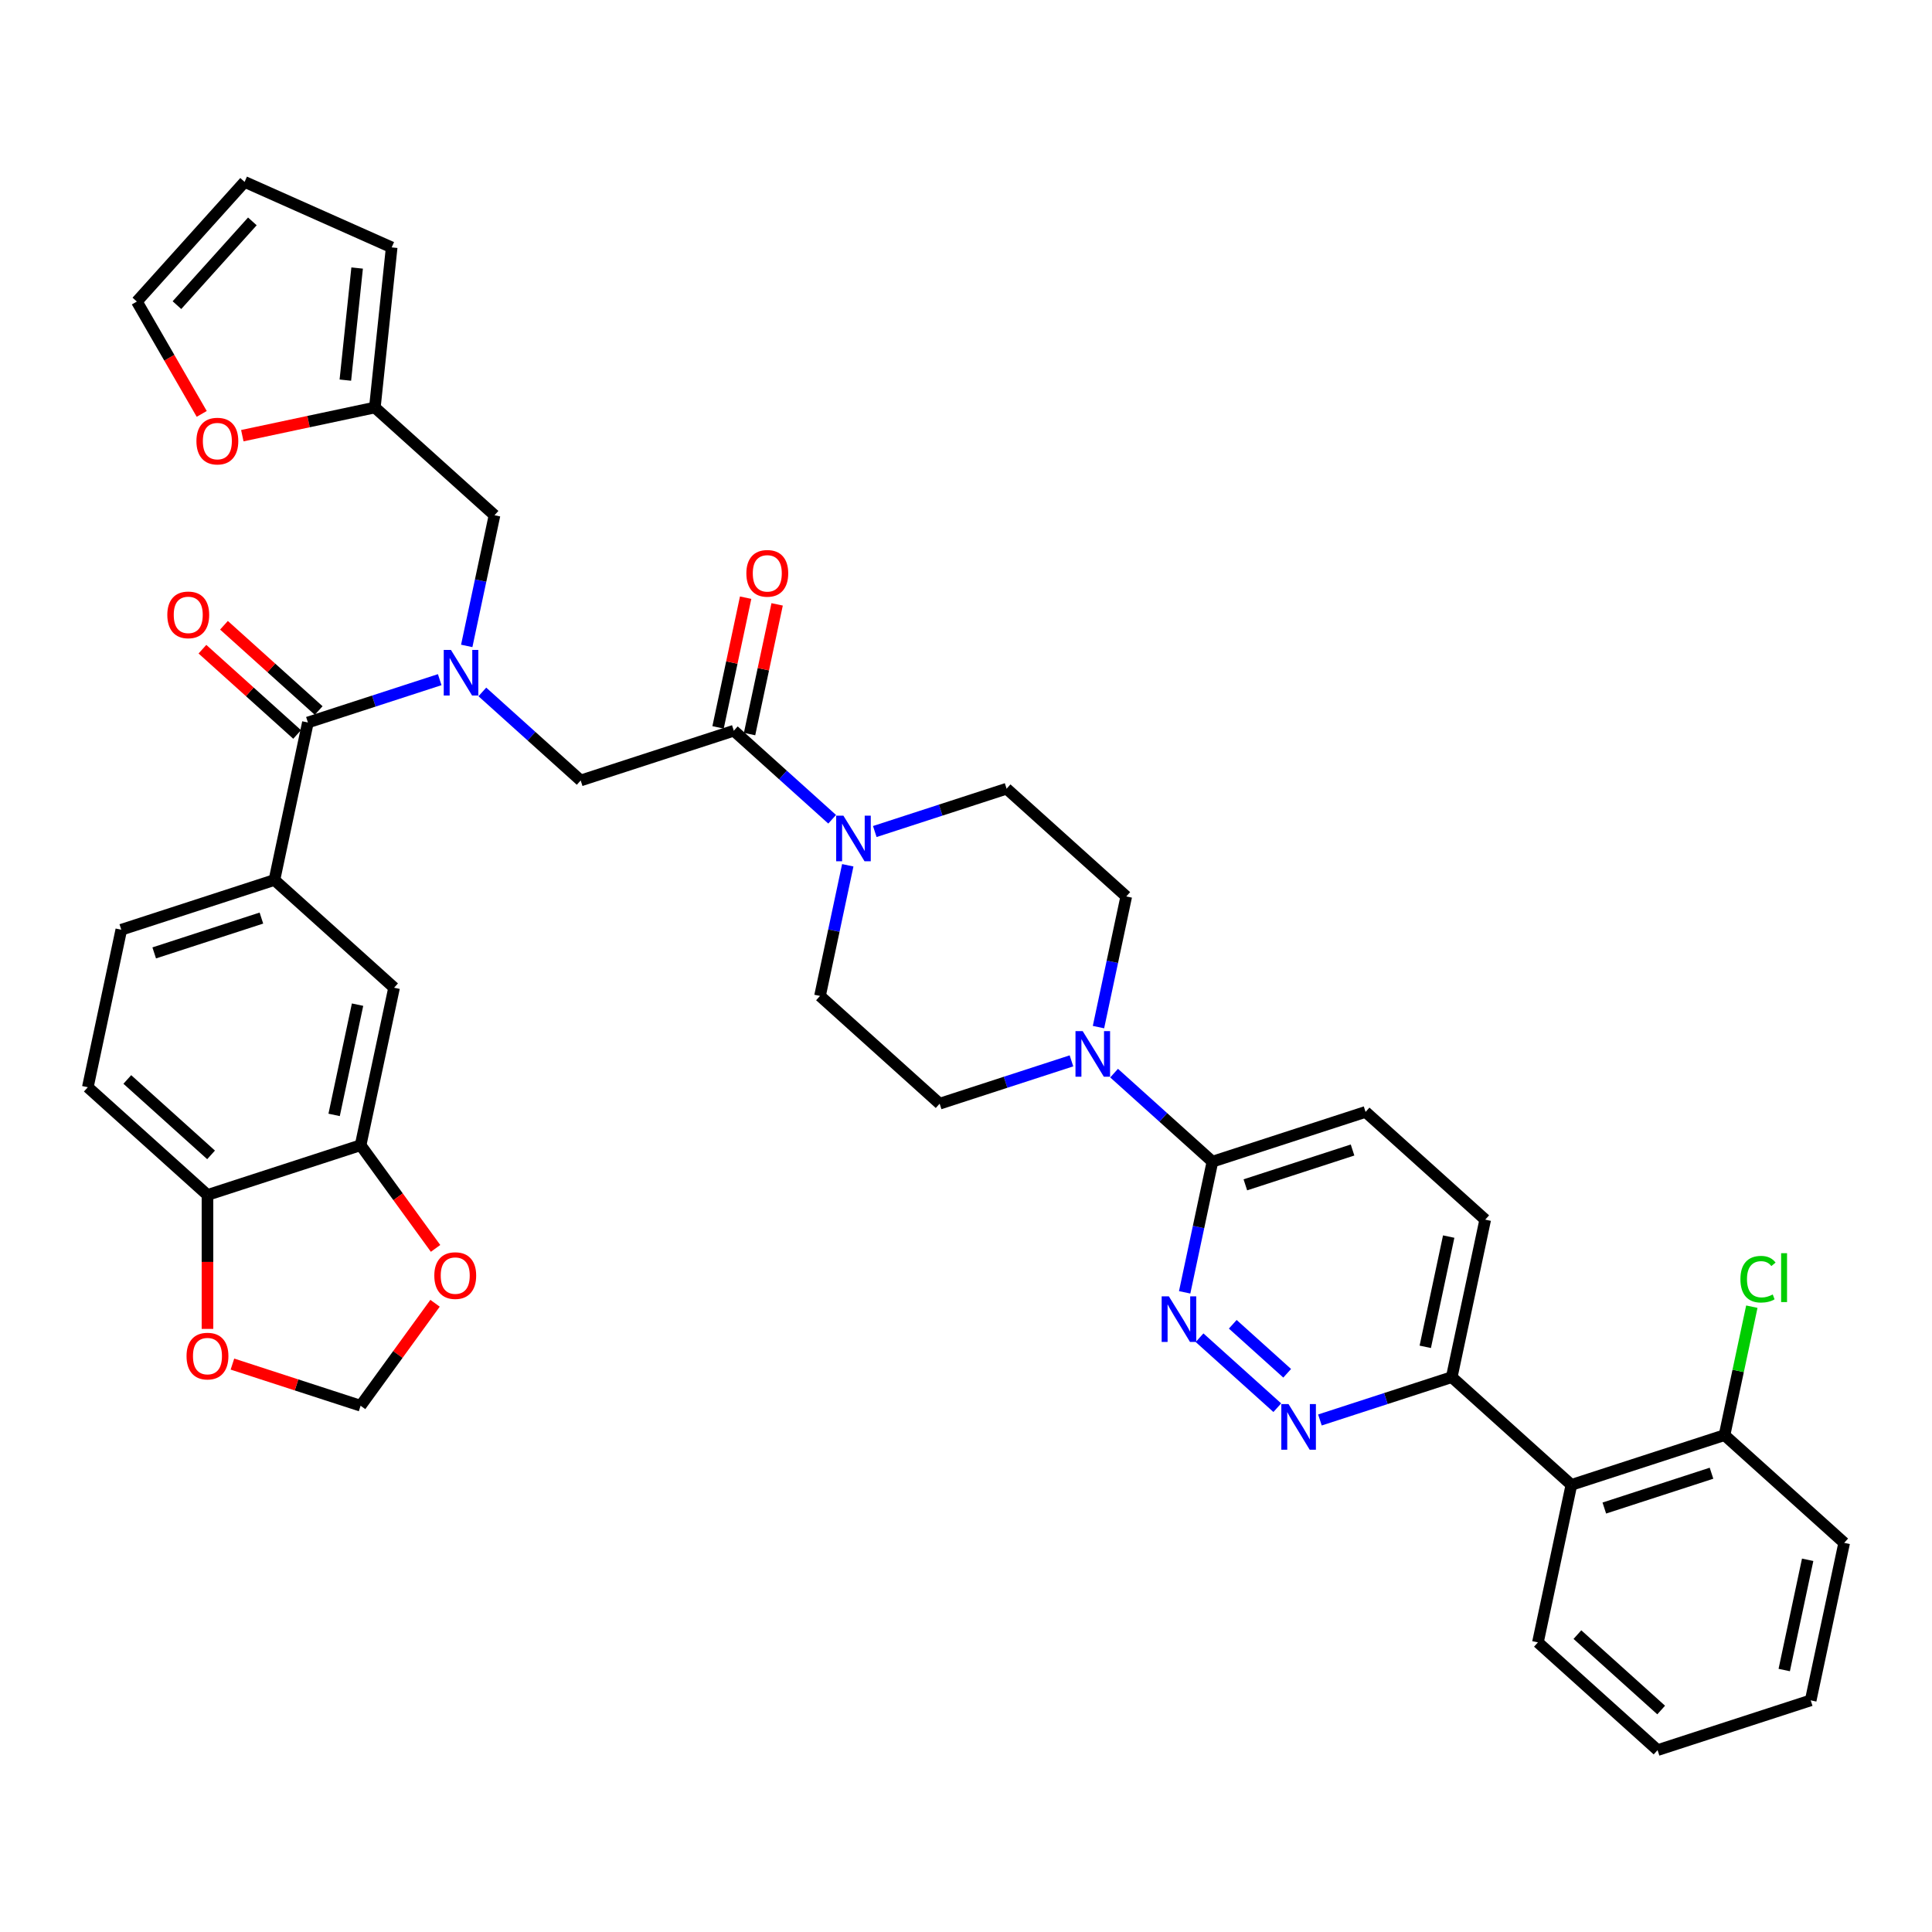 <?xml version='1.0' encoding='iso-8859-1'?>
<svg version='1.1' baseProfile='full'
              xmlns='http://www.w3.org/2000/svg'
                      xmlns:rdkit='http://www.rdkit.org/xml'
                      xmlns:xlink='http://www.w3.org/1999/xlink'
                  xml:space='preserve'
width='1000px' height='1000px' viewBox='0 0 1000 1000'>
<!-- END OF HEADER -->
<rect style='opacity:1.0;fill:#FFFFFF;stroke:none' width='1000' height='1000' x='0' y='0'> </rect>
<path class='bond-0' d='M 45.455,562.75 L 107.387,618.514' style='fill:none;fill-rule:evenodd;stroke:#000000;stroke-width:6px;stroke-linecap:butt;stroke-linejoin:miter;stroke-opacity:1' />
<path class='bond-0' d='M 65.897,558.728 L 109.25,597.763' style='fill:none;fill-rule:evenodd;stroke:#000000;stroke-width:6px;stroke-linecap:butt;stroke-linejoin:miter;stroke-opacity:1' />
<path class='bond-1' d='M 45.455,562.75 L 62.782,481.232' style='fill:none;fill-rule:evenodd;stroke:#000000;stroke-width:6px;stroke-linecap:butt;stroke-linejoin:miter;stroke-opacity:1' />
<path class='bond-2' d='M 249.663,358.143 L 275.112,381.058' style='fill:none;fill-rule:evenodd;stroke:#0000FF;stroke-width:6px;stroke-linecap:butt;stroke-linejoin:miter;stroke-opacity:1' />
<path class='bond-2' d='M 275.112,381.058 L 300.562,403.972' style='fill:none;fill-rule:evenodd;stroke:#000000;stroke-width:6px;stroke-linecap:butt;stroke-linejoin:miter;stroke-opacity:1' />
<path class='bond-3' d='M 227.595,351.793 L 193.482,362.877' style='fill:none;fill-rule:evenodd;stroke:#0000FF;stroke-width:6px;stroke-linecap:butt;stroke-linejoin:miter;stroke-opacity:1' />
<path class='bond-3' d='M 193.482,362.877 L 159.369,373.961' style='fill:none;fill-rule:evenodd;stroke:#000000;stroke-width:6px;stroke-linecap:butt;stroke-linejoin:miter;stroke-opacity:1' />
<path class='bond-4' d='M 241.58,334.323 L 248.768,300.507' style='fill:none;fill-rule:evenodd;stroke:#0000FF;stroke-width:6px;stroke-linecap:butt;stroke-linejoin:miter;stroke-opacity:1' />
<path class='bond-4' d='M 248.768,300.507 L 255.956,266.69' style='fill:none;fill-rule:evenodd;stroke:#000000;stroke-width:6px;stroke-linecap:butt;stroke-linejoin:miter;stroke-opacity:1' />
<path class='bond-5' d='M 164.945,367.768 L 140.438,345.701' style='fill:none;fill-rule:evenodd;stroke:#000000;stroke-width:6px;stroke-linecap:butt;stroke-linejoin:miter;stroke-opacity:1' />
<path class='bond-5' d='M 140.438,345.701 L 115.93,323.634' style='fill:none;fill-rule:evenodd;stroke:#FF0000;stroke-width:6px;stroke-linecap:butt;stroke-linejoin:miter;stroke-opacity:1' />
<path class='bond-5' d='M 153.792,380.154 L 129.285,358.087' style='fill:none;fill-rule:evenodd;stroke:#000000;stroke-width:6px;stroke-linecap:butt;stroke-linejoin:miter;stroke-opacity:1' />
<path class='bond-5' d='M 129.285,358.087 L 104.777,336.02' style='fill:none;fill-rule:evenodd;stroke:#FF0000;stroke-width:6px;stroke-linecap:butt;stroke-linejoin:miter;stroke-opacity:1' />
<path class='bond-6' d='M 159.369,373.961 L 142.042,455.479' style='fill:none;fill-rule:evenodd;stroke:#000000;stroke-width:6px;stroke-linecap:butt;stroke-linejoin:miter;stroke-opacity:1' />
<path class='bond-7' d='M 62.782,481.232 L 142.042,455.479' style='fill:none;fill-rule:evenodd;stroke:#000000;stroke-width:6px;stroke-linecap:butt;stroke-linejoin:miter;stroke-opacity:1' />
<path class='bond-7' d='M 79.821,493.221 L 135.303,475.194' style='fill:none;fill-rule:evenodd;stroke:#000000;stroke-width:6px;stroke-linecap:butt;stroke-linejoin:miter;stroke-opacity:1' />
<path class='bond-8' d='M 142.042,455.479 L 203.975,511.243' style='fill:none;fill-rule:evenodd;stroke:#000000;stroke-width:6px;stroke-linecap:butt;stroke-linejoin:miter;stroke-opacity:1' />
<path class='bond-9' d='M 104.412,214.235 L 87.624,185.157' style='fill:none;fill-rule:evenodd;stroke:#FF0000;stroke-width:6px;stroke-linecap:butt;stroke-linejoin:miter;stroke-opacity:1' />
<path class='bond-9' d='M 87.624,185.157 L 70.836,156.079' style='fill:none;fill-rule:evenodd;stroke:#000000;stroke-width:6px;stroke-linecap:butt;stroke-linejoin:miter;stroke-opacity:1' />
<path class='bond-10' d='M 125.423,225.507 L 159.723,218.216' style='fill:none;fill-rule:evenodd;stroke:#FF0000;stroke-width:6px;stroke-linecap:butt;stroke-linejoin:miter;stroke-opacity:1' />
<path class='bond-10' d='M 159.723,218.216 L 194.023,210.925' style='fill:none;fill-rule:evenodd;stroke:#000000;stroke-width:6px;stroke-linecap:butt;stroke-linejoin:miter;stroke-opacity:1' />
<path class='bond-11' d='M 387.974,379.952 L 395.109,346.385' style='fill:none;fill-rule:evenodd;stroke:#000000;stroke-width:6px;stroke-linecap:butt;stroke-linejoin:miter;stroke-opacity:1' />
<path class='bond-11' d='M 395.109,346.385 L 402.243,312.818' style='fill:none;fill-rule:evenodd;stroke:#FF0000;stroke-width:6px;stroke-linecap:butt;stroke-linejoin:miter;stroke-opacity:1' />
<path class='bond-11' d='M 371.67,376.486 L 378.805,342.92' style='fill:none;fill-rule:evenodd;stroke:#000000;stroke-width:6px;stroke-linecap:butt;stroke-linejoin:miter;stroke-opacity:1' />
<path class='bond-11' d='M 378.805,342.92 L 385.94,309.353' style='fill:none;fill-rule:evenodd;stroke:#FF0000;stroke-width:6px;stroke-linecap:butt;stroke-linejoin:miter;stroke-opacity:1' />
<path class='bond-12' d='M 379.822,378.219 L 300.562,403.972' style='fill:none;fill-rule:evenodd;stroke:#000000;stroke-width:6px;stroke-linecap:butt;stroke-linejoin:miter;stroke-opacity:1' />
<path class='bond-13' d='M 379.822,378.219 L 405.271,401.134' style='fill:none;fill-rule:evenodd;stroke:#000000;stroke-width:6px;stroke-linecap:butt;stroke-linejoin:miter;stroke-opacity:1' />
<path class='bond-13' d='M 405.271,401.134 L 430.721,424.049' style='fill:none;fill-rule:evenodd;stroke:#0000FF;stroke-width:6px;stroke-linecap:butt;stroke-linejoin:miter;stroke-opacity:1' />
<path class='bond-14' d='M 70.836,156.079 L 126.601,94.146' style='fill:none;fill-rule:evenodd;stroke:#000000;stroke-width:6px;stroke-linecap:butt;stroke-linejoin:miter;stroke-opacity:1' />
<path class='bond-14' d='M 91.587,157.942 L 130.622,114.589' style='fill:none;fill-rule:evenodd;stroke:#000000;stroke-width:6px;stroke-linecap:butt;stroke-linejoin:miter;stroke-opacity:1' />
<path class='bond-15' d='M 438.804,447.868 L 431.616,481.685' style='fill:none;fill-rule:evenodd;stroke:#0000FF;stroke-width:6px;stroke-linecap:butt;stroke-linejoin:miter;stroke-opacity:1' />
<path class='bond-15' d='M 431.616,481.685 L 424.428,515.502' style='fill:none;fill-rule:evenodd;stroke:#000000;stroke-width:6px;stroke-linecap:butt;stroke-linejoin:miter;stroke-opacity:1' />
<path class='bond-16' d='M 452.789,430.399 L 486.902,419.315' style='fill:none;fill-rule:evenodd;stroke:#0000FF;stroke-width:6px;stroke-linecap:butt;stroke-linejoin:miter;stroke-opacity:1' />
<path class='bond-16' d='M 486.902,419.315 L 521.015,408.231' style='fill:none;fill-rule:evenodd;stroke:#000000;stroke-width:6px;stroke-linecap:butt;stroke-linejoin:miter;stroke-opacity:1' />
<path class='bond-17' d='M 768.747,631.289 L 751.42,712.807' style='fill:none;fill-rule:evenodd;stroke:#000000;stroke-width:6px;stroke-linecap:butt;stroke-linejoin:miter;stroke-opacity:1' />
<path class='bond-17' d='M 749.844,640.052 L 737.715,697.114' style='fill:none;fill-rule:evenodd;stroke:#000000;stroke-width:6px;stroke-linecap:butt;stroke-linejoin:miter;stroke-opacity:1' />
<path class='bond-18' d='M 768.747,631.289 L 706.814,575.525' style='fill:none;fill-rule:evenodd;stroke:#000000;stroke-width:6px;stroke-linecap:butt;stroke-linejoin:miter;stroke-opacity:1' />
<path class='bond-19' d='M 751.42,712.807 L 717.307,723.891' style='fill:none;fill-rule:evenodd;stroke:#000000;stroke-width:6px;stroke-linecap:butt;stroke-linejoin:miter;stroke-opacity:1' />
<path class='bond-19' d='M 717.307,723.891 L 683.194,734.975' style='fill:none;fill-rule:evenodd;stroke:#0000FF;stroke-width:6px;stroke-linecap:butt;stroke-linejoin:miter;stroke-opacity:1' />
<path class='bond-20' d='M 751.42,712.807 L 813.352,768.572' style='fill:none;fill-rule:evenodd;stroke:#000000;stroke-width:6px;stroke-linecap:butt;stroke-linejoin:miter;stroke-opacity:1' />
<path class='bond-21' d='M 661.125,728.625 L 620.889,692.397' style='fill:none;fill-rule:evenodd;stroke:#0000FF;stroke-width:6px;stroke-linecap:butt;stroke-linejoin:miter;stroke-opacity:1' />
<path class='bond-21' d='M 666.243,710.804 L 638.078,685.444' style='fill:none;fill-rule:evenodd;stroke:#0000FF;stroke-width:6px;stroke-linecap:butt;stroke-linejoin:miter;stroke-opacity:1' />
<path class='bond-22' d='M 613.178,668.911 L 620.366,635.095' style='fill:none;fill-rule:evenodd;stroke:#0000FF;stroke-width:6px;stroke-linecap:butt;stroke-linejoin:miter;stroke-opacity:1' />
<path class='bond-22' d='M 620.366,635.095 L 627.554,601.278' style='fill:none;fill-rule:evenodd;stroke:#000000;stroke-width:6px;stroke-linecap:butt;stroke-linejoin:miter;stroke-opacity:1' />
<path class='bond-23' d='M 627.554,601.278 L 706.814,575.525' style='fill:none;fill-rule:evenodd;stroke:#000000;stroke-width:6px;stroke-linecap:butt;stroke-linejoin:miter;stroke-opacity:1' />
<path class='bond-23' d='M 644.593,613.267 L 700.075,595.24' style='fill:none;fill-rule:evenodd;stroke:#000000;stroke-width:6px;stroke-linecap:butt;stroke-linejoin:miter;stroke-opacity:1' />
<path class='bond-24' d='M 627.554,601.278 L 602.104,578.363' style='fill:none;fill-rule:evenodd;stroke:#000000;stroke-width:6px;stroke-linecap:butt;stroke-linejoin:miter;stroke-opacity:1' />
<path class='bond-24' d='M 602.104,578.363 L 576.655,555.448' style='fill:none;fill-rule:evenodd;stroke:#0000FF;stroke-width:6px;stroke-linecap:butt;stroke-linejoin:miter;stroke-opacity:1' />
<path class='bond-25' d='M 568.572,531.629 L 575.76,497.812' style='fill:none;fill-rule:evenodd;stroke:#0000FF;stroke-width:6px;stroke-linecap:butt;stroke-linejoin:miter;stroke-opacity:1' />
<path class='bond-25' d='M 575.76,497.812 L 582.948,463.995' style='fill:none;fill-rule:evenodd;stroke:#000000;stroke-width:6px;stroke-linecap:butt;stroke-linejoin:miter;stroke-opacity:1' />
<path class='bond-26' d='M 554.587,549.098 L 520.474,560.182' style='fill:none;fill-rule:evenodd;stroke:#0000FF;stroke-width:6px;stroke-linecap:butt;stroke-linejoin:miter;stroke-opacity:1' />
<path class='bond-26' d='M 520.474,560.182 L 486.361,571.266' style='fill:none;fill-rule:evenodd;stroke:#000000;stroke-width:6px;stroke-linecap:butt;stroke-linejoin:miter;stroke-opacity:1' />
<path class='bond-27' d='M 424.428,515.502 L 486.361,571.266' style='fill:none;fill-rule:evenodd;stroke:#000000;stroke-width:6px;stroke-linecap:butt;stroke-linejoin:miter;stroke-opacity:1' />
<path class='bond-28' d='M 954.545,798.583 L 937.218,880.101' style='fill:none;fill-rule:evenodd;stroke:#000000;stroke-width:6px;stroke-linecap:butt;stroke-linejoin:miter;stroke-opacity:1' />
<path class='bond-28' d='M 935.643,807.346 L 923.514,864.408' style='fill:none;fill-rule:evenodd;stroke:#000000;stroke-width:6px;stroke-linecap:butt;stroke-linejoin:miter;stroke-opacity:1' />
<path class='bond-29' d='M 954.545,798.583 L 892.613,742.819' style='fill:none;fill-rule:evenodd;stroke:#000000;stroke-width:6px;stroke-linecap:butt;stroke-linejoin:miter;stroke-opacity:1' />
<path class='bond-30' d='M 937.218,880.101 L 857.958,905.854' style='fill:none;fill-rule:evenodd;stroke:#000000;stroke-width:6px;stroke-linecap:butt;stroke-linejoin:miter;stroke-opacity:1' />
<path class='bond-31' d='M 857.958,905.854 L 796.025,850.09' style='fill:none;fill-rule:evenodd;stroke:#000000;stroke-width:6px;stroke-linecap:butt;stroke-linejoin:miter;stroke-opacity:1' />
<path class='bond-31' d='M 859.821,885.103 L 816.468,846.068' style='fill:none;fill-rule:evenodd;stroke:#000000;stroke-width:6px;stroke-linecap:butt;stroke-linejoin:miter;stroke-opacity:1' />
<path class='bond-32' d='M 796.025,850.09 L 813.352,768.572' style='fill:none;fill-rule:evenodd;stroke:#000000;stroke-width:6px;stroke-linecap:butt;stroke-linejoin:miter;stroke-opacity:1' />
<path class='bond-33' d='M 813.352,768.572 L 892.613,742.819' style='fill:none;fill-rule:evenodd;stroke:#000000;stroke-width:6px;stroke-linecap:butt;stroke-linejoin:miter;stroke-opacity:1' />
<path class='bond-33' d='M 830.392,780.561 L 885.874,762.534' style='fill:none;fill-rule:evenodd;stroke:#000000;stroke-width:6px;stroke-linecap:butt;stroke-linejoin:miter;stroke-opacity:1' />
<path class='bond-34' d='M 892.613,742.819 L 899.678,709.577' style='fill:none;fill-rule:evenodd;stroke:#000000;stroke-width:6px;stroke-linecap:butt;stroke-linejoin:miter;stroke-opacity:1' />
<path class='bond-34' d='M 899.678,709.577 L 906.744,676.335' style='fill:none;fill-rule:evenodd;stroke:#00CC00;stroke-width:6px;stroke-linecap:butt;stroke-linejoin:miter;stroke-opacity:1' />
<path class='bond-35' d='M 582.948,463.995 L 521.015,408.231' style='fill:none;fill-rule:evenodd;stroke:#000000;stroke-width:6px;stroke-linecap:butt;stroke-linejoin:miter;stroke-opacity:1' />
<path class='bond-36' d='M 126.601,94.146 L 202.734,128.043' style='fill:none;fill-rule:evenodd;stroke:#000000;stroke-width:6px;stroke-linecap:butt;stroke-linejoin:miter;stroke-opacity:1' />
<path class='bond-37' d='M 202.734,128.043 L 194.023,210.925' style='fill:none;fill-rule:evenodd;stroke:#000000;stroke-width:6px;stroke-linecap:butt;stroke-linejoin:miter;stroke-opacity:1' />
<path class='bond-37' d='M 184.851,138.733 L 178.753,196.751' style='fill:none;fill-rule:evenodd;stroke:#000000;stroke-width:6px;stroke-linecap:butt;stroke-linejoin:miter;stroke-opacity:1' />
<path class='bond-38' d='M 194.023,210.925 L 255.956,266.69' style='fill:none;fill-rule:evenodd;stroke:#000000;stroke-width:6px;stroke-linecap:butt;stroke-linejoin:miter;stroke-opacity:1' />
<path class='bond-39' d='M 203.975,511.243 L 186.648,592.761' style='fill:none;fill-rule:evenodd;stroke:#000000;stroke-width:6px;stroke-linecap:butt;stroke-linejoin:miter;stroke-opacity:1' />
<path class='bond-39' d='M 185.072,520.006 L 172.943,577.068' style='fill:none;fill-rule:evenodd;stroke:#000000;stroke-width:6px;stroke-linecap:butt;stroke-linejoin:miter;stroke-opacity:1' />
<path class='bond-40' d='M 107.387,618.514 L 186.648,592.761' style='fill:none;fill-rule:evenodd;stroke:#000000;stroke-width:6px;stroke-linecap:butt;stroke-linejoin:miter;stroke-opacity:1' />
<path class='bond-41' d='M 107.387,618.514 L 107.387,653.175' style='fill:none;fill-rule:evenodd;stroke:#000000;stroke-width:6px;stroke-linecap:butt;stroke-linejoin:miter;stroke-opacity:1' />
<path class='bond-41' d='M 107.387,653.175 L 107.387,687.836' style='fill:none;fill-rule:evenodd;stroke:#FF0000;stroke-width:6px;stroke-linecap:butt;stroke-linejoin:miter;stroke-opacity:1' />
<path class='bond-42' d='M 186.648,592.761 L 206.048,619.464' style='fill:none;fill-rule:evenodd;stroke:#000000;stroke-width:6px;stroke-linecap:butt;stroke-linejoin:miter;stroke-opacity:1' />
<path class='bond-42' d='M 206.048,619.464 L 225.449,646.166' style='fill:none;fill-rule:evenodd;stroke:#FF0000;stroke-width:6px;stroke-linecap:butt;stroke-linejoin:miter;stroke-opacity:1' />
<path class='bond-43' d='M 225.182,674.568 L 205.915,701.087' style='fill:none;fill-rule:evenodd;stroke:#FF0000;stroke-width:6px;stroke-linecap:butt;stroke-linejoin:miter;stroke-opacity:1' />
<path class='bond-43' d='M 205.915,701.087 L 186.648,727.606' style='fill:none;fill-rule:evenodd;stroke:#000000;stroke-width:6px;stroke-linecap:butt;stroke-linejoin:miter;stroke-opacity:1' />
<path class='bond-44' d='M 186.648,727.606 L 153.476,716.828' style='fill:none;fill-rule:evenodd;stroke:#000000;stroke-width:6px;stroke-linecap:butt;stroke-linejoin:miter;stroke-opacity:1' />
<path class='bond-44' d='M 153.476,716.828 L 120.305,706.05' style='fill:none;fill-rule:evenodd;stroke:#FF0000;stroke-width:6px;stroke-linecap:butt;stroke-linejoin:miter;stroke-opacity:1' />
<path  class='atom-1' d='M 233.412 336.407
L 241.146 348.908
Q 241.913 350.141, 243.146 352.375
Q 244.379 354.608, 244.446 354.741
L 244.446 336.407
L 247.58 336.407
L 247.58 360.008
L 244.346 360.008
L 236.045 346.341
Q 235.079 344.741, 234.045 342.907
Q 233.045 341.074, 232.745 340.507
L 232.745 360.008
L 229.678 360.008
L 229.678 336.407
L 233.412 336.407
' fill='#0000FF'/>
<path  class='atom-3' d='M 86.602 318.263
Q 86.602 312.596, 89.402 309.429
Q 92.202 306.262, 97.436 306.262
Q 102.67 306.262, 105.47 309.429
Q 108.27 312.596, 108.27 318.263
Q 108.27 323.997, 105.437 327.263
Q 102.603 330.497, 97.436 330.497
Q 92.236 330.497, 89.402 327.263
Q 86.602 324.03, 86.602 318.263
M 97.436 327.83
Q 101.036 327.83, 102.97 325.43
Q 104.936 322.997, 104.936 318.263
Q 104.936 313.629, 102.97 311.296
Q 101.036 308.929, 97.436 308.929
Q 93.836 308.929, 91.869 311.262
Q 89.936 313.596, 89.936 318.263
Q 89.936 323.03, 91.869 325.43
Q 93.836 327.83, 97.436 327.83
' fill='#FF0000'/>
<path  class='atom-6' d='M 101.671 228.319
Q 101.671 222.652, 104.472 219.485
Q 107.272 216.318, 112.505 216.318
Q 117.739 216.318, 120.539 219.485
Q 123.339 222.652, 123.339 228.319
Q 123.339 234.053, 120.506 237.32
Q 117.672 240.553, 112.505 240.553
Q 107.305 240.553, 104.472 237.32
Q 101.671 234.086, 101.671 228.319
M 112.505 237.886
Q 116.106 237.886, 118.039 235.486
Q 120.006 233.053, 120.006 228.319
Q 120.006 223.685, 118.039 221.352
Q 116.106 218.985, 112.505 218.985
Q 108.905 218.985, 106.938 221.319
Q 105.005 223.652, 105.005 228.319
Q 105.005 233.086, 106.938 235.486
Q 108.905 237.886, 112.505 237.886
' fill='#FF0000'/>
<path  class='atom-8' d='M 386.315 296.768
Q 386.315 291.101, 389.115 287.934
Q 391.915 284.767, 397.149 284.767
Q 402.383 284.767, 405.183 287.934
Q 407.983 291.101, 407.983 296.768
Q 407.983 302.502, 405.15 305.769
Q 402.316 309.002, 397.149 309.002
Q 391.949 309.002, 389.115 305.769
Q 386.315 302.535, 386.315 296.768
M 397.149 306.335
Q 400.749 306.335, 402.683 303.935
Q 404.65 301.502, 404.65 296.768
Q 404.65 292.134, 402.683 289.801
Q 400.749 287.434, 397.149 287.434
Q 393.549 287.434, 391.582 289.768
Q 389.649 292.101, 389.649 296.768
Q 389.649 301.535, 391.582 303.935
Q 393.549 306.335, 397.149 306.335
' fill='#FF0000'/>
<path  class='atom-11' d='M 436.538 422.183
L 444.272 434.684
Q 445.038 435.917, 446.272 438.151
Q 447.505 440.384, 447.572 440.518
L 447.572 422.183
L 450.706 422.183
L 450.706 445.785
L 447.472 445.785
L 439.171 432.117
Q 438.205 430.517, 437.171 428.683
Q 436.171 426.85, 435.871 426.283
L 435.871 445.785
L 432.804 445.785
L 432.804 422.183
L 436.538 422.183
' fill='#0000FF'/>
<path  class='atom-14' d='M 666.942 726.759
L 674.676 739.26
Q 675.443 740.494, 676.676 742.727
Q 677.91 744.961, 677.977 745.094
L 677.977 726.759
L 681.11 726.759
L 681.11 750.361
L 677.877 750.361
L 669.576 736.693
Q 668.609 735.093, 667.576 733.26
Q 666.576 731.426, 666.276 730.86
L 666.276 750.361
L 663.209 750.361
L 663.209 726.759
L 666.942 726.759
' fill='#0000FF'/>
<path  class='atom-15' d='M 605.01 670.995
L 612.743 683.496
Q 613.51 684.729, 614.744 686.963
Q 615.977 689.196, 616.044 689.329
L 616.044 670.995
L 619.177 670.995
L 619.177 694.596
L 615.944 694.596
L 607.643 680.929
Q 606.676 679.329, 605.643 677.495
Q 604.643 675.662, 604.343 675.095
L 604.343 694.596
L 601.276 694.596
L 601.276 670.995
L 605.01 670.995
' fill='#0000FF'/>
<path  class='atom-18' d='M 560.404 533.712
L 568.138 546.213
Q 568.904 547.447, 570.138 549.68
Q 571.371 551.914, 571.438 552.047
L 571.438 533.712
L 574.571 533.712
L 574.571 557.314
L 571.338 557.314
L 563.037 543.646
Q 562.071 542.046, 561.037 540.213
Q 560.037 538.379, 559.737 537.813
L 559.737 557.314
L 556.67 557.314
L 556.67 533.712
L 560.404 533.712
' fill='#0000FF'/>
<path  class='atom-27' d='M 900.839 662.118
Q 900.839 656.25, 903.573 653.184
Q 906.339 650.083, 911.573 650.083
Q 916.44 650.083, 919.04 653.517
L 916.84 655.317
Q 914.94 652.817, 911.573 652.817
Q 908.006 652.817, 906.106 655.217
Q 904.239 657.584, 904.239 662.118
Q 904.239 666.785, 906.173 669.185
Q 908.14 671.585, 911.94 671.585
Q 914.54 671.585, 917.574 670.018
L 918.507 672.518
Q 917.274 673.318, 915.407 673.785
Q 913.54 674.252, 911.473 674.252
Q 906.339 674.252, 903.573 671.118
Q 900.839 667.985, 900.839 662.118
' fill='#00CC00'/>
<path  class='atom-27' d='M 921.907 648.65
L 924.974 648.65
L 924.974 673.952
L 921.907 673.952
L 921.907 648.65
' fill='#00CC00'/>
<path  class='atom-37' d='M 224.799 660.25
Q 224.799 654.583, 227.599 651.417
Q 230.399 648.25, 235.633 648.25
Q 240.867 648.25, 243.667 651.417
Q 246.467 654.583, 246.467 660.25
Q 246.467 665.984, 243.634 669.251
Q 240.8 672.485, 235.633 672.485
Q 230.433 672.485, 227.599 669.251
Q 224.799 666.017, 224.799 660.25
M 235.633 669.818
Q 239.233 669.818, 241.167 667.418
Q 243.133 664.984, 243.133 660.25
Q 243.133 655.617, 241.167 653.283
Q 239.233 650.916, 235.633 650.916
Q 232.033 650.916, 230.066 653.25
Q 228.132 655.583, 228.132 660.25
Q 228.132 665.017, 230.066 667.418
Q 232.033 669.818, 235.633 669.818
' fill='#FF0000'/>
<path  class='atom-39' d='M 96.553 701.92
Q 96.553 696.253, 99.354 693.086
Q 102.154 689.919, 107.387 689.919
Q 112.621 689.919, 115.421 693.086
Q 118.222 696.253, 118.222 701.92
Q 118.222 707.654, 115.388 710.921
Q 112.554 714.154, 107.387 714.154
Q 102.187 714.154, 99.354 710.921
Q 96.553 707.687, 96.553 701.92
M 107.387 711.487
Q 110.988 711.487, 112.921 709.087
Q 114.888 706.654, 114.888 701.92
Q 114.888 697.286, 112.921 694.953
Q 110.988 692.586, 107.387 692.586
Q 103.787 692.586, 101.82 694.919
Q 99.887 697.253, 99.887 701.92
Q 99.887 706.687, 101.82 709.087
Q 103.787 711.487, 107.387 711.487
' fill='#FF0000'/>
</svg>
